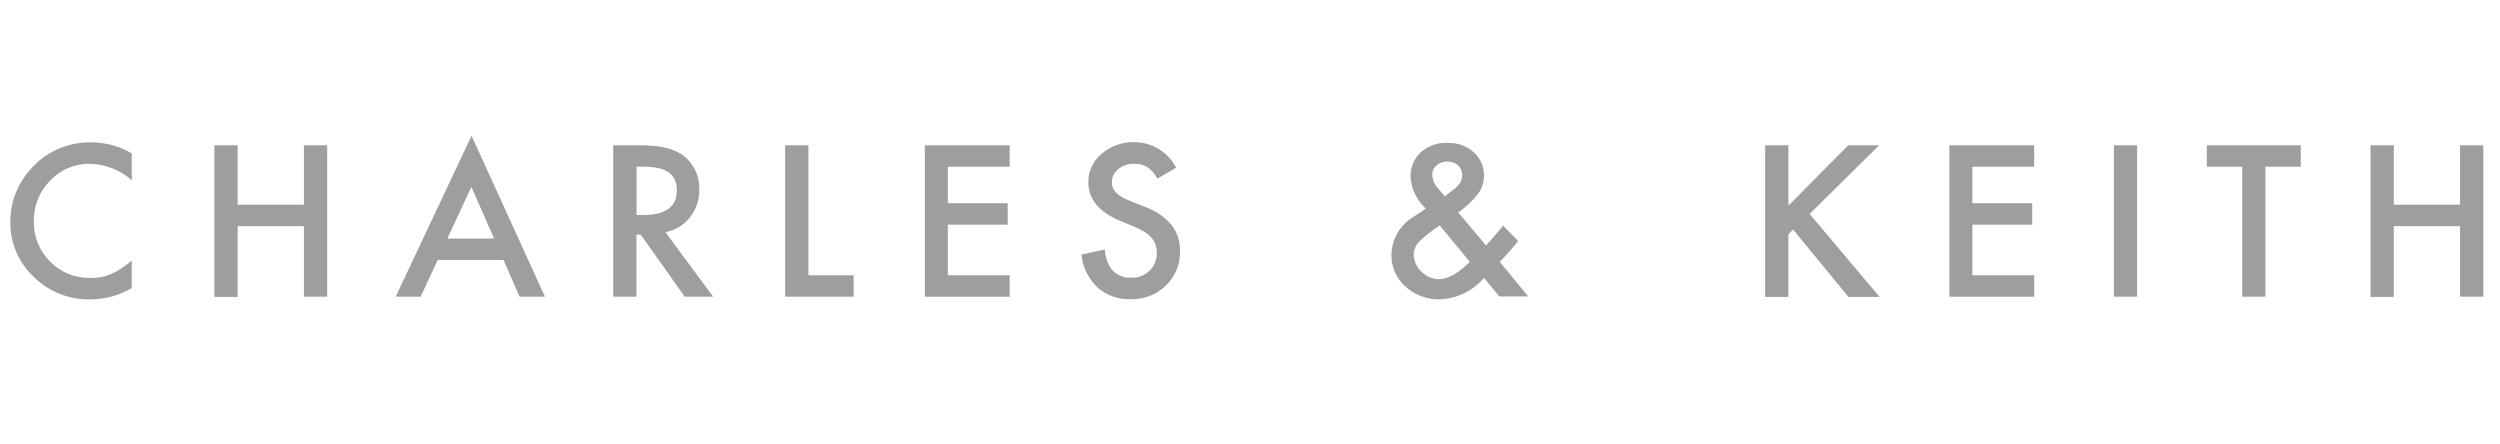 <svg width="197" height="35" viewBox="0 0 197 35" fill="none" xmlns="http://www.w3.org/2000/svg">
<g clip-path="url(#clip0_579_188939)">
<path d="M110.74 22.575C110.384 22.258 110.103 21.869 109.914 21.436C109.725 21.002 109.635 20.533 109.648 20.061C109.657 19.461 109.821 18.873 110.124 18.353C110.428 17.832 110.862 17.397 111.383 17.087L112.183 16.55C112.202 16.55 112.202 16.53 112.24 16.512C112.273 16.478 112.313 16.452 112.358 16.436C111.65 15.792 111.217 14.907 111.15 13.96C111.137 13.598 111.201 13.236 111.339 12.899C111.476 12.562 111.684 12.257 111.949 12.004C112.524 11.494 113.279 11.226 114.053 11.256C114.811 11.232 115.549 11.492 116.119 11.985C116.383 12.219 116.594 12.506 116.735 12.827C116.876 13.149 116.945 13.496 116.938 13.846C116.938 14.348 116.782 14.836 116.489 15.246C116.047 15.824 115.514 16.329 114.911 16.743L117.093 19.333L117.172 19.256C117.405 19.006 117.639 18.757 117.834 18.508C118.048 18.259 118.243 18.029 118.438 17.779L119.626 18.988C119.448 19.236 119.252 19.473 119.043 19.697C118.809 19.965 118.519 20.291 118.184 20.636L120.425 23.36H118.146L116.938 21.902C116.508 22.404 115.979 22.814 115.382 23.104C114.784 23.395 114.132 23.56 113.467 23.59C112.459 23.612 111.481 23.248 110.74 22.575ZM113.351 17.836C112.797 18.193 112.281 18.604 111.811 19.064C111.556 19.328 111.41 19.677 111.402 20.041C111.405 20.297 111.46 20.549 111.564 20.783C111.667 21.017 111.817 21.228 112.006 21.404C112.184 21.589 112.398 21.737 112.637 21.839C112.874 21.941 113.131 21.995 113.39 21.998C114.091 21.998 114.91 21.538 115.825 20.637L113.448 17.76L113.351 17.836ZM113.195 13.04C113.087 13.129 113 13.24 112.942 13.367C112.885 13.493 112.859 13.631 112.864 13.769C112.877 14.154 113.028 14.521 113.292 14.805L113.74 15.342C113.76 15.38 113.799 15.419 113.838 15.476L113.994 15.361C114.247 15.167 114.461 14.996 114.637 14.862C114.774 14.762 114.893 14.639 114.987 14.498C115.148 14.296 115.23 14.045 115.221 13.789C115.225 13.645 115.196 13.502 115.139 13.37C115.082 13.238 114.997 13.119 114.889 13.021C114.65 12.822 114.345 12.72 114.032 12.734C113.723 12.724 113.422 12.834 113.195 13.04ZM2.648 21.808C2.054 21.25 1.585 20.576 1.269 19.83C0.953 19.084 0.799 18.281 0.815 17.473C0.803 15.977 1.351 14.529 2.355 13.405C2.944 12.7 3.689 12.136 4.533 11.757C5.377 11.378 6.299 11.194 7.226 11.218C8.338 11.224 9.428 11.522 10.383 12.082V14.209C9.485 13.403 8.324 12.941 7.109 12.905C6.518 12.894 5.931 13.007 5.387 13.235C4.843 13.463 4.354 13.801 3.952 14.228C3.532 14.655 3.202 15.159 2.981 15.713C2.76 16.266 2.653 16.857 2.666 17.451C2.653 18.037 2.76 18.619 2.981 19.163C3.203 19.706 3.533 20.201 3.952 20.616C4.359 21.035 4.85 21.365 5.393 21.586C5.937 21.807 6.521 21.915 7.109 21.902C7.671 21.921 8.23 21.816 8.746 21.594C9.019 21.48 9.281 21.338 9.526 21.173C9.823 20.977 10.109 20.766 10.383 20.54V22.707C9.385 23.286 8.248 23.592 7.09 23.592C6.266 23.605 5.447 23.454 4.684 23.147C3.92 22.841 3.228 22.385 2.648 21.808ZM86.48 22.652C85.765 21.96 85.317 21.044 85.213 20.062L87.064 19.659C87.082 20.175 87.236 20.678 87.513 21.117C87.701 21.372 87.951 21.576 88.24 21.711C88.53 21.845 88.849 21.905 89.169 21.885C89.432 21.891 89.694 21.845 89.938 21.749C90.182 21.654 90.405 21.51 90.591 21.328C90.777 21.14 90.922 20.918 91.019 20.675C91.117 20.431 91.163 20.172 91.157 19.91C91.156 19.695 91.123 19.482 91.059 19.277C90.99 19.081 90.884 18.899 90.748 18.74C90.587 18.564 90.404 18.409 90.202 18.28C89.951 18.13 89.691 17.995 89.423 17.877L88.253 17.397C86.597 16.707 85.76 15.691 85.76 14.368C85.752 13.94 85.842 13.515 86.024 13.127C86.207 12.738 86.476 12.395 86.811 12.123C87.525 11.503 88.453 11.174 89.404 11.202C90.086 11.207 90.752 11.398 91.331 11.754C91.908 12.109 92.374 12.616 92.678 13.217L91.196 14.079C91.018 13.708 90.742 13.39 90.397 13.159C90.093 12.978 89.739 12.891 89.384 12.909C88.922 12.889 88.471 13.04 88.118 13.332C87.958 13.46 87.83 13.62 87.742 13.803C87.655 13.986 87.61 14.185 87.611 14.387C87.611 14.962 88.058 15.442 88.936 15.787L90.144 16.267C90.98 16.551 91.725 17.047 92.305 17.706C92.765 18.299 93.006 19.03 92.986 19.777C93.002 20.282 92.912 20.785 92.72 21.254C92.528 21.723 92.24 22.148 91.873 22.501C91.508 22.858 91.072 23.138 90.592 23.323C90.113 23.508 89.601 23.594 89.087 23.576C88.129 23.61 87.195 23.279 86.478 22.652H86.48ZM186.797 23.4V11.448H188.631V16.13H193.853V11.448H195.686V23.38H193.853V17.817H188.631V23.399L186.797 23.4ZM145.661 23.4L141.296 18.086L140.926 18.451V23.398H139.092V11.448H140.926V16.206L145.64 11.448H148.077L142.601 16.858L148.115 23.4H145.661ZM16.892 23.4V11.448H18.726V16.13H23.948V11.448H25.782V23.38H23.948V17.817H18.726V23.399L16.892 23.4ZM176.684 23.38V13.137H173.897V11.448H181.302V13.137H178.515V23.38H176.684ZM166.57 23.38V11.448H168.404V23.38H166.57ZM153.612 23.38V11.448H160.296V13.137H155.424V16.014H160.139V17.702H155.424V21.693H160.296V23.381L153.612 23.38ZM72.879 23.38V11.448H79.563V13.137H74.691V16.014H79.406V17.702H74.691V21.693H79.563V23.381L72.879 23.38ZM61.869 23.38V11.448H63.702V21.692H67.268V23.38H61.869ZM53.957 23.38L50.487 18.489H50.155V23.38H48.322V11.448H50.466C52.064 11.448 53.233 11.736 53.936 12.331C54.319 12.651 54.623 13.051 54.825 13.503C55.028 13.955 55.124 14.446 55.106 14.94C55.121 15.731 54.859 16.503 54.365 17.127C53.89 17.736 53.204 18.153 52.437 18.297L56.197 23.38L53.957 23.38ZM50.16 16.935H50.745C52.479 16.935 53.337 16.282 53.337 14.978C53.337 13.754 52.498 13.137 50.803 13.137H50.16L50.16 16.935ZM40.942 23.38L39.676 20.484H34.492L33.148 23.38H31.18L37.158 10.7L42.945 23.38H40.942ZM35.252 18.796H38.935L37.143 14.729L35.252 18.796Z" fill="#9E9E9E"/>
</g>
<defs>
<clipPath id="clip0_579_188939">
<rect width="196" height="34" fill="white" transform="translate(0.25 0.5)"/>
</clipPath>
</defs>
</svg>

